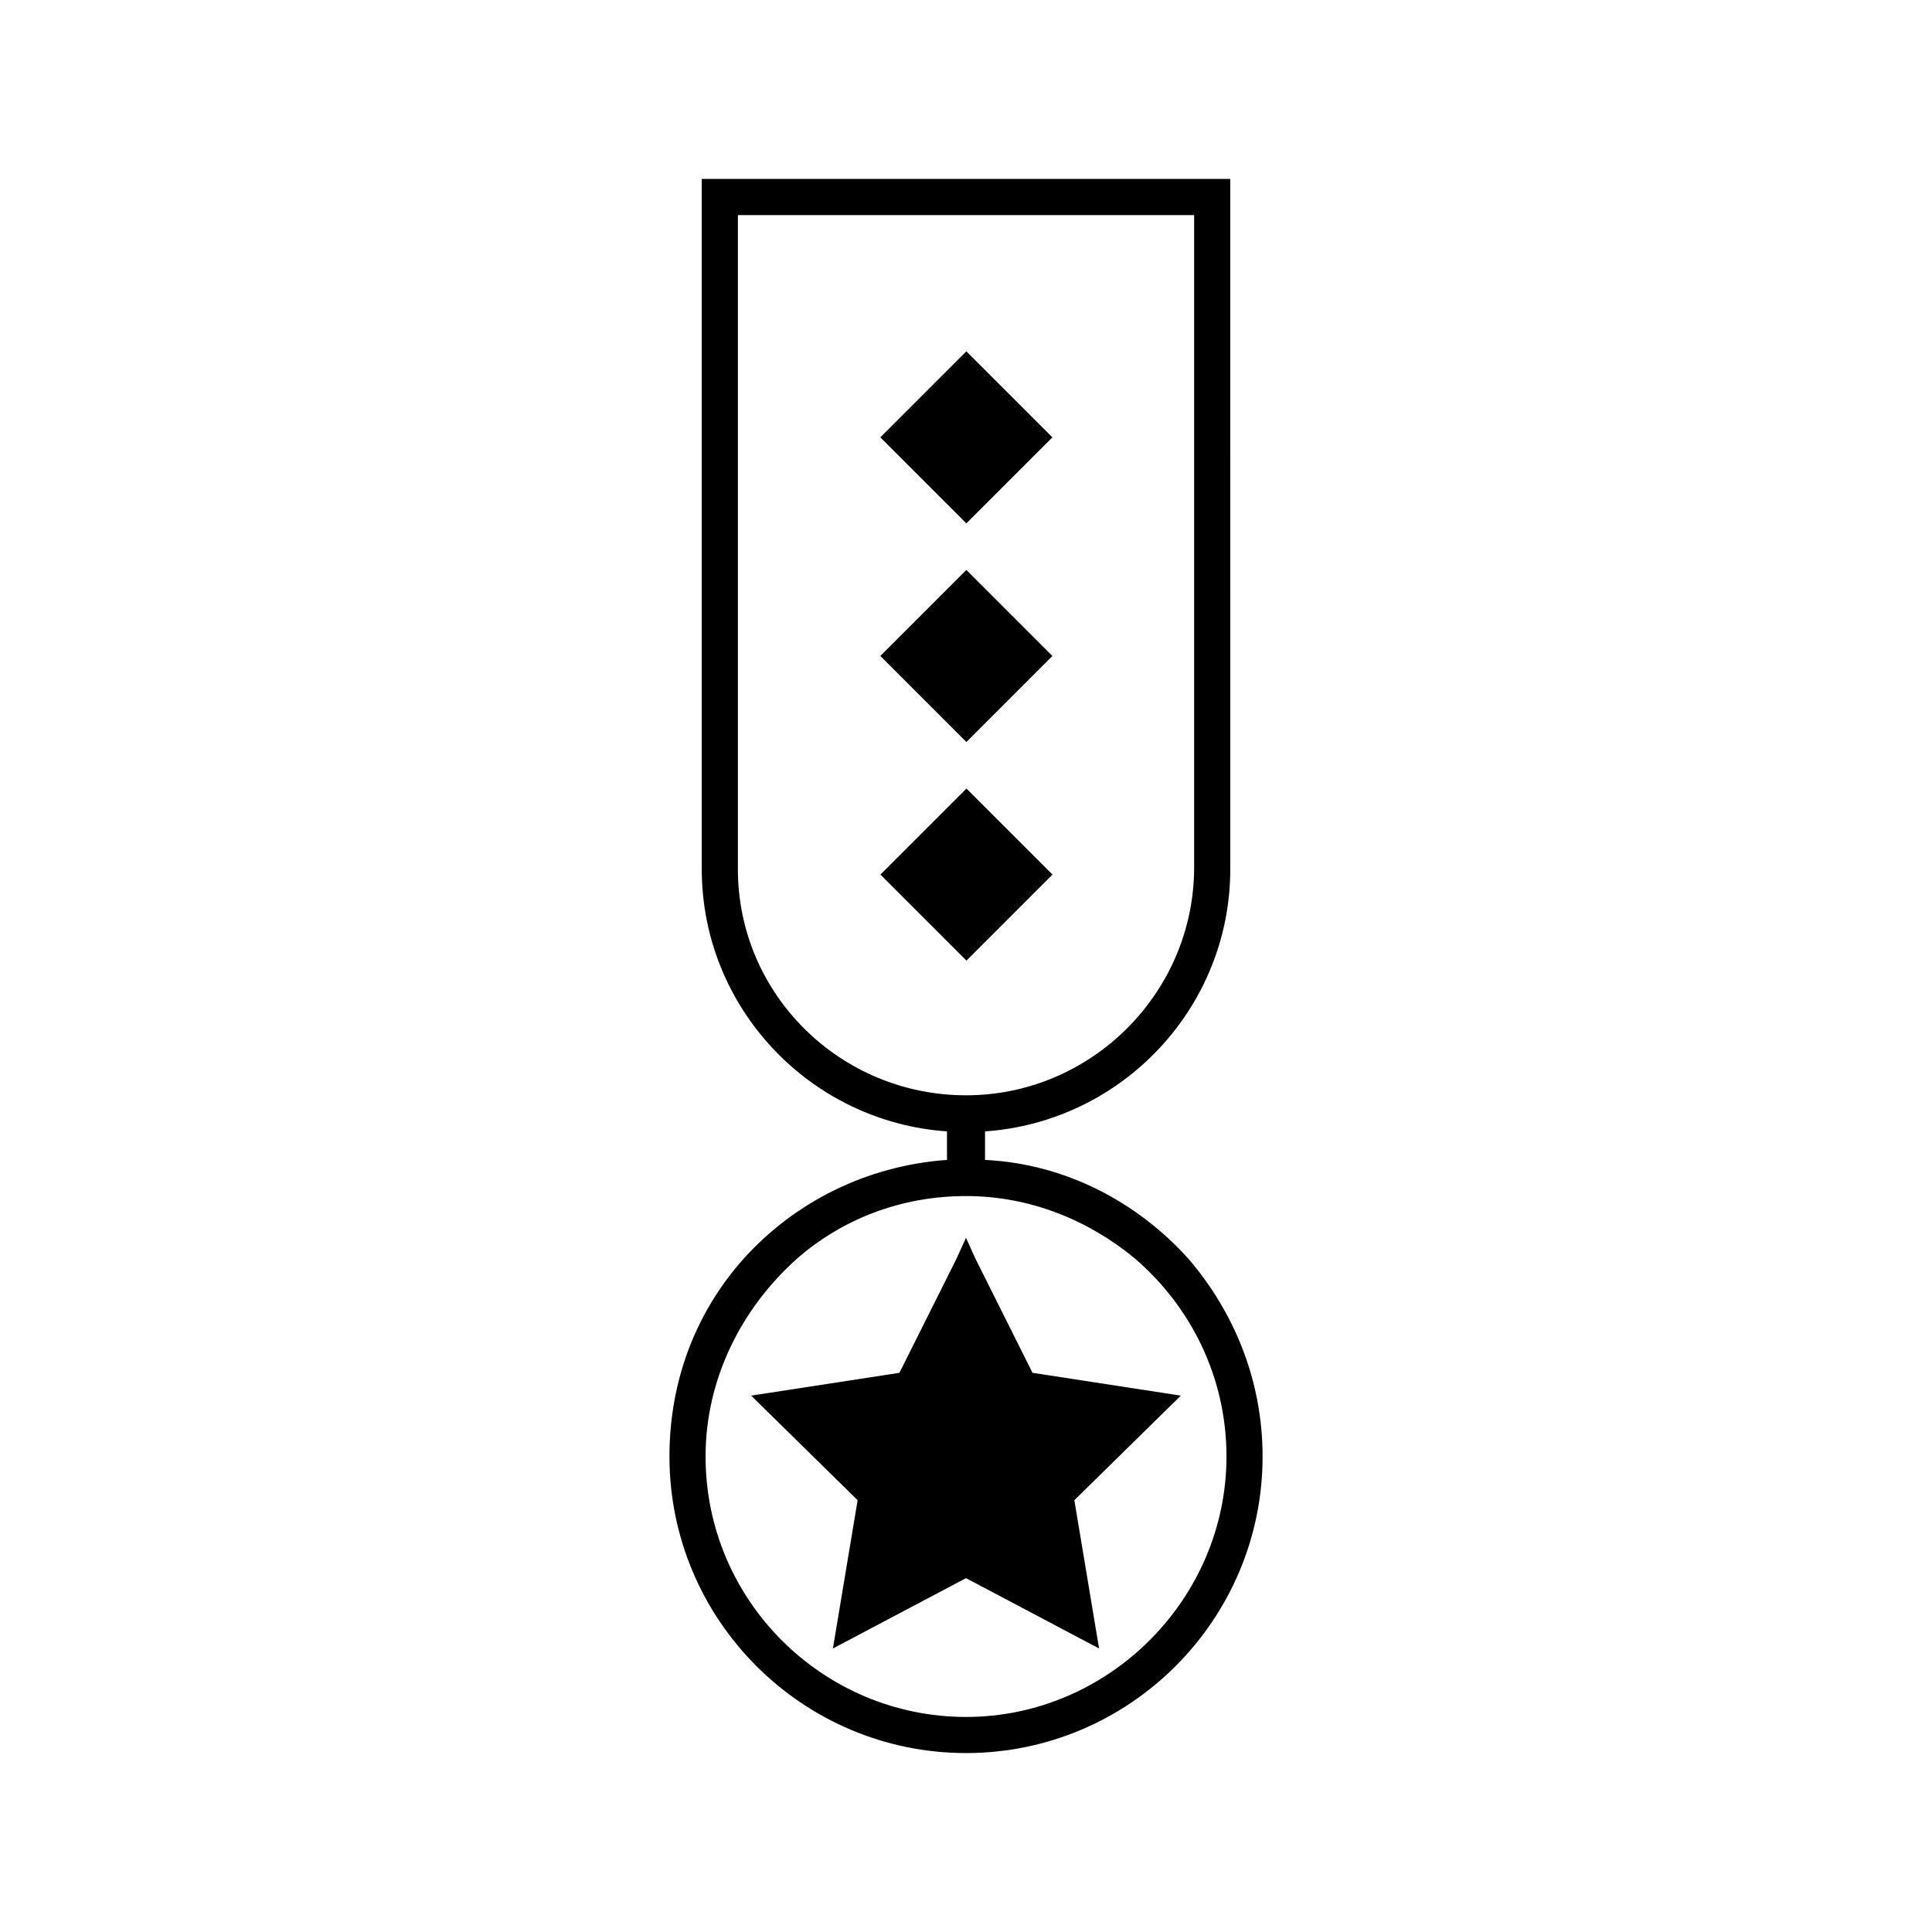 <?xml version="1.0" encoding="UTF-8"?>
<!-- Uploaded to: SVG Repo, www.svgrepo.com, Generator: SVG Repo Mixer Tools -->
<svg fill="#000000" width="800px" height="800px" version="1.1" viewBox="144 144 512 512" xmlns="http://www.w3.org/2000/svg">
 <g>
  <path d="m377.29 259.9 22.801-22.801 22.801 22.801-22.801 22.801z"/>
  <path d="m377.3 317.84 22.801-22.801 22.801 22.801-22.801 22.801z"/>
  <path d="m377.32 375.77 22.801-22.801 22.801 22.801-22.801 22.801z"/>
  <path d="m417.63 507.81-15.117-30.227-2.516-5.543-2.519 5.543-15.117 30.227-39.297 6.047 28.215 27.711-6.551 39.297 35.27-18.641 35.266 18.641-6.551-39.297 28.215-27.711z"/>
  <path d="m458.95 477.59c-13.602-15.113-32.746-25.191-53.906-26.199v-7.559c36.273-2.519 64.992-32.746 64.992-69.527l-0.004-182.88h-140.06v182.88c0 36.777 28.719 67.008 64.992 69.527v7.559c-21.16 1.512-40.305 11.082-53.906 26.199-12.594 14.105-19.648 32.242-19.648 52.395 0 43.328 35.266 78.594 78.594 78.594s78.594-35.266 78.594-78.594c0-20.156-7.559-38.293-19.648-52.398zm-119.4-103.28v-173.31h120.91v172.81c0 33.25-27.207 60.457-60.457 60.457-33.254 0-60.457-26.703-60.457-59.953zm60.457 224.7c-37.785 0-69.023-30.73-69.023-69.023 0-20.656 9.574-39.297 24.184-52.395 12.09-10.578 27.711-16.625 44.84-16.625s32.746 6.551 44.84 16.625c14.609 12.594 24.184 31.234 24.184 52.395-0.004 37.785-31.238 69.023-69.023 69.023z"/>
 </g>
</svg>
